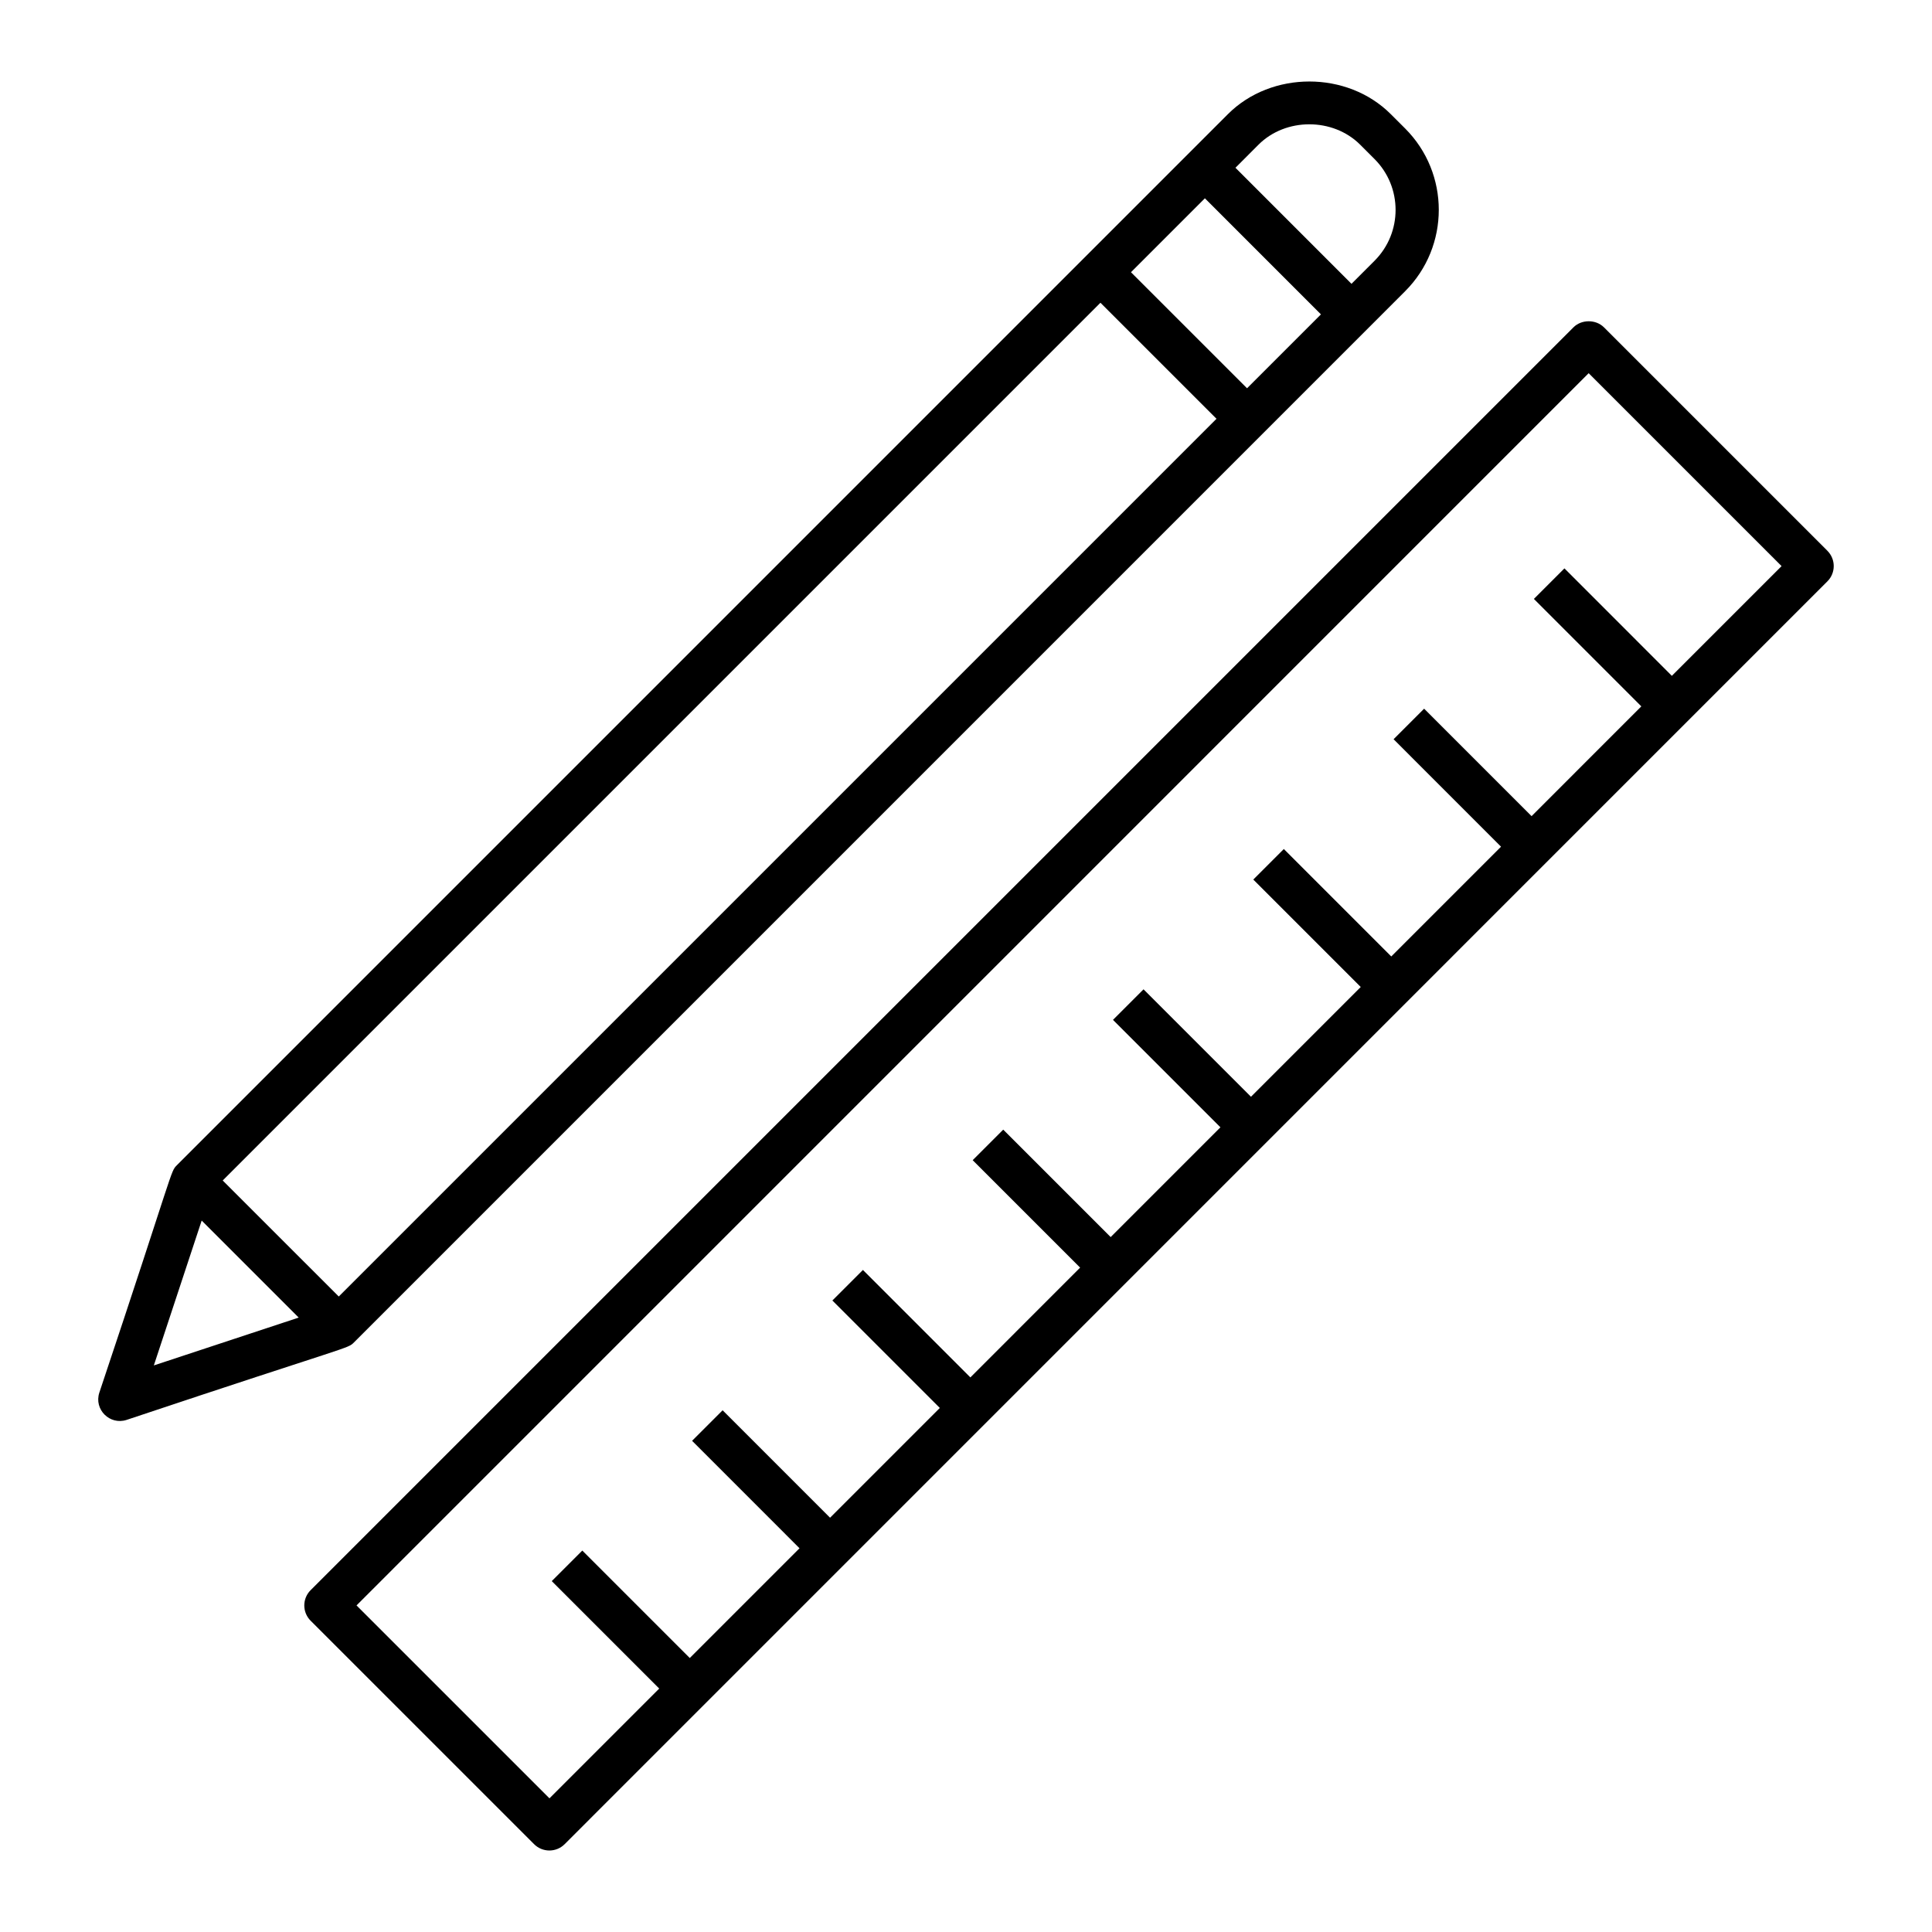 <?xml version="1.0" encoding="UTF-8"?>
<!-- Uploaded to: ICON Repo, www.svgrepo.com, Generator: ICON Repo Mixer Tools -->
<svg fill="#000000" width="800px" height="800px" version="1.1" viewBox="144 144 512 512" xmlns="http://www.w3.org/2000/svg">
 <g>
  <path d="m512.56 174.24c-11.523-11.523-31.613-11.523-43.141 0-284.19 284.21-23.48 23.488-278.54 278.55-1.793 1.793-0.559 0.477-20.551 60.262-1.477 4.484 2.785 8.695 7.231 7.231 59.988-20.047 58.484-18.77 60.27-20.551 55.547-55.551 223.06-223.07 278.54-278.55 11.898-11.891 11.898-31.25 0-43.141zm-46.172 80.742-232.61 232.61-30.758-30.75 232.61-232.61c0.766 0.766 32.055 32.047 30.758 30.75zm-281.62 250.87 12.68-38.391 25.711 25.711zm289.71-258.96c-0.766-0.766-32.055-32.047-30.758-30.75l19.59-19.59c0.766 0.766 32.047 32.055 30.75 30.758zm33.793-33.789-6.113 6.113c-0.766-0.766-32.047-32.055-30.75-30.758l6.106-6.113c7.188-7.199 19.738-7.207 26.949 0l3.809 3.809c7.43 7.43 7.43 19.516 0 26.949z"/>
  <path d="m628.29 289.97-59.219-59.219c-2.148-2.148-5.949-2.148-8.094 0l-334.66 334.66c-1.074 1.074-1.676 2.527-1.676 4.047s0.605 2.973 1.676 4.047l59.227 59.219c1.117 1.117 2.578 1.676 4.047 1.676s2.93-0.559 4.047-1.676l334.64-334.66c2.238-2.234 2.238-5.859 0.004-8.094zm-41.23 33.133-28.469-28.477-8.094 8.094 28.473 28.477-29.086 29.09-28.473-28.477-8.094 8.094 28.473 28.477-29.086 29.09-28.473-28.473-8.094 8.094 28.473 28.473-29.086 29.09-28.473-28.473-8.094 8.094 28.473 28.473-29.086 29.09-28.473-28.473-8.094 8.094 28.473 28.473-29.09 29.094-28.473-28.477-8.094 8.094 28.473 28.477-29.086 29.09-28.473-28.477-8.094 8.094 28.473 28.477-29.086 29.086-28.477-28.477-8.094 8.094 28.477 28.477-29.086 29.09-51.133-51.125 326.53-326.55 51.125 51.125z"/>
 </g>
</svg>